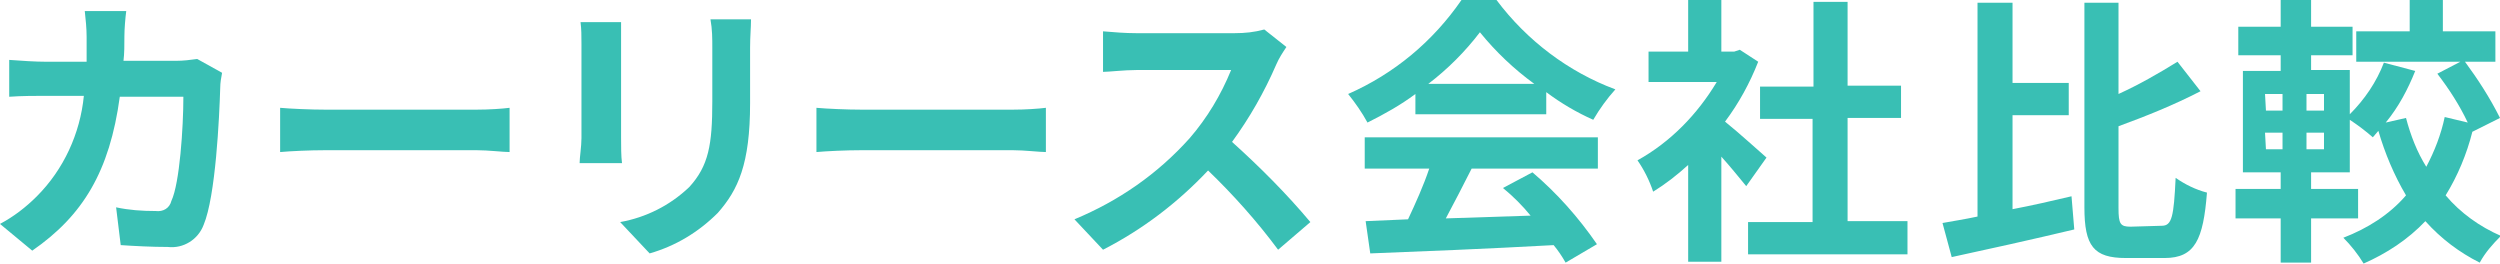<?xml version="1.0" encoding="utf-8"?>
<!-- Generator: Adobe Illustrator 25.0.1, SVG Export Plug-In . SVG Version: 6.00 Build 0)  -->
<svg version="1.1" id="レイヤー_1" xmlns="http://www.w3.org/2000/svg" xmlns:xlink="http://www.w3.org/1999/xlink" x="0px"
	 y="0px" width="271.3px" height="28.6px" viewBox="0 0 271.3 28.6" style="enable-background:new 0 0 271.3 28.6;"
	 xml:space="preserve">
<style type="text/css">
	.st0{fill:#39BFB4;}
</style>
<path class="st0" d="M24.1,7.9c-0.1,0.5-0.2,1.1-0.2,1.6c-0.1,3.3-0.5,11.8-1.8,14.9c-0.6,1.6-2.2,2.6-3.9,2.4
	c-1.7,0-3.6-0.1-5.1-0.2l-0.5-4.1c1.4,0.3,2.8,0.4,4.3,0.4c0.8,0.1,1.5-0.3,1.7-1.1c0.9-1.9,1.3-8,1.3-11.3H13
	c-1.1,8.1-4,12.9-9.5,16.7L0,24.3c1.5-0.8,2.8-1.8,4-3c2.9-2.9,4.7-6.8,5.1-10.9H5c-1,0-2.7,0-4,0.1v-4c1.3,0.1,2.9,0.2,4,0.2h4.4
	c0-0.9,0-1.7,0-2.7c0-0.9-0.1-1.9-0.2-2.8h4.5c-0.1,0.7-0.2,2-0.2,2.7c0,1,0,1.9-0.1,2.7h5.7c0.8,0,1.6-0.1,2.3-0.2L24.1,7.9z"/>
<path class="st0" d="M30.4,11.7c1.1,0.1,3.3,0.2,4.9,0.2h16.4c1.4,0,2.8-0.1,3.6-0.2v4.8c-0.7,0-2.3-0.2-3.6-0.2H35.3
	c-1.7,0-3.8,0.1-4.9,0.2L30.4,11.7z"/>
<path class="st0" d="M67.4,2.4c0,0.7,0,1.4,0,2.3V15c0,0.8,0,2,0.1,2.7h-4.6c0-0.6,0.2-1.8,0.2-2.7V4.7c0-0.8,0-1.5-0.1-2.3H67.4z
	 M81.5,2.1c0,0.9-0.1,1.8-0.1,3.1v6c0,6.6-1.3,9.4-3.5,11.9c-2.1,2.1-4.6,3.6-7.4,4.4l-3.2-3.4c2.8-0.5,5.4-1.8,7.5-3.8
	c2.1-2.3,2.5-4.6,2.5-9.3V5.2c0-1,0-2-0.2-3.1L81.5,2.1z"/>
<path class="st0" d="M88.6,11.7c1.1,0.1,3.3,0.2,4.9,0.2h16.4c1.4,0,2.8-0.1,3.6-0.2v4.8c-0.7,0-2.3-0.2-3.6-0.2H93.5
	c-1.7,0-3.8,0.1-4.9,0.2V11.7z"/>
<path class="st0" d="M139.6,5.1c-0.4,0.6-0.8,1.2-1.1,1.9c-1.3,3-2.9,5.8-4.8,8.4c3,2.7,5.9,5.6,8.5,8.7l-3.5,3
	c-2.3-3.1-4.9-6-7.6-8.6c-3.3,3.5-7.1,6.4-11.4,8.6l-3.1-3.3c4.8-2,9-4.9,12.5-8.8c1.9-2.2,3.4-4.7,4.5-7.4h-10.3
	c-1.3,0-3,0.2-3.6,0.2V3.4c1.2,0.1,2.4,0.2,3.6,0.2H134c1.1,0,2.1-0.1,3.2-0.4L139.6,5.1z"/>
<path class="st0" d="M153.6,10.2c-1.6,1.2-3.4,2.2-5.2,3.1c-0.6-1.1-1.3-2.1-2.1-3.1c5-2.2,9.2-5.7,12.3-10.2h3.8
	c3.3,4.4,7.8,7.8,12.9,9.7c-0.9,1-1.7,2.1-2.4,3.3c-1.8-0.8-3.5-1.8-5.1-3v2.4h-14.2L153.6,10.2z M148.2,14.9h25.2v3.4h-13.7
	c-0.9,1.8-1.9,3.7-2.8,5.4c2.9-0.1,6.1-0.2,9.2-0.3c-0.9-1.1-1.9-2.1-3-3l3.2-1.7c2.7,2.3,5,4.9,7,7.8l-3.4,2
	c-0.4-0.7-0.8-1.3-1.3-1.9c-7.2,0.4-14.7,0.7-19.9,0.9l-0.5-3.5l4.6-0.2c0.8-1.7,1.7-3.7,2.3-5.5h-7V14.9z M166.5,9.1
	c-2.2-1.6-4.2-3.5-5.9-5.6c-1.6,2.1-3.5,4-5.6,5.6H166.5z"/>
<path class="st0" d="M189.5,20.2c-0.9-1.1-1.8-2.2-2.7-3.2v11.4h-3.6V17.9c-1.2,1.1-2.5,2.1-3.8,2.9c-0.4-1.2-1-2.4-1.7-3.4
	c3.6-2,6.5-5,8.6-8.5h-7.4V5.6h4.3V0h3.6v5.6h1.4l0.6-0.2l2,1.3c-0.9,2.3-2.1,4.5-3.6,6.5c1.5,1.2,3.8,3.3,4.5,3.9L189.5,20.2z
	 M207,24v3.6h-17.3v-3.5h7V12.9H191V9.4h5.8V0.2h3.7v9.1h5.8v3.5h-5.8v11.2L207,24z"/>
<path class="st0" d="M218.4,22.7c2.1-0.4,4.3-0.9,6.4-1.4l0.3,3.6c-4.6,1.1-9.6,2.2-13.3,3l-1-3.7c1.1-0.2,2.4-0.4,3.8-0.7V0.3h3.8
	V9h6.1v3.5h-6.1L218.4,22.7z M234.6,24.5c1.1,0,1.3-1,1.5-5.2c1,0.7,2.2,1.3,3.4,1.6c-0.4,5.1-1.3,7.1-4.6,7.1h-4.2
	c-3.5,0-4.5-1.3-4.5-5.5V0.3h3.7v9.9c2.2-1,4.3-2.2,6.4-3.5l2.5,3.2c-2.9,1.5-5.9,2.7-8.9,3.8v8.9c0,1.7,0.2,2,1.3,2L234.6,24.5z"/>
<path class="st0" d="M268.3,14.3c-0.6,2.4-1.6,4.8-2.9,6.9c1.6,1.9,3.7,3.4,6,4.4c-0.9,0.9-1.7,1.8-2.3,2.9
	c-2.2-1.1-4.2-2.6-5.9-4.5c-1.9,2-4.2,3.5-6.7,4.6c-0.6-1-1.4-2-2.2-2.8c2.6-1,5-2.5,6.8-4.6c-1.3-2.2-2.3-4.6-3-7
	c-0.2,0.2-0.4,0.5-0.6,0.7c-0.8-0.7-1.6-1.3-2.5-1.9v5.7h-4.2v1.8h5.1v3.2h-5.1v4.8h-3.3v-4.8h-4.9v-3.2h4.9v-1.8h-4.1v-11h4.1V6
	h-4.6V2.9h4.6V0h3.3v2.9h4.5V6h-4.5v1.6h4.2v4.8c1.6-1.6,2.9-3.5,3.7-5.6l3.4,0.9c-0.8,2-1.8,3.9-3.2,5.6l2.2-0.5
	c0.5,1.9,1.2,3.7,2.2,5.3c0.9-1.7,1.6-3.5,2-5.4l2.5,0.6c-0.9-1.9-2-3.6-3.3-5.3l2.5-1.3h-11.3V3.4h5.8V0h3.6v3.4h5.7v3.3h-3.3
	c1.4,1.9,2.7,3.9,3.8,6.1L268.3,14.3z M245.9,12h1.8v-1.8h-1.9L245.9,12z M245.9,16.2h1.8v-1.8h-1.9L245.9,16.2z M252.2,10.2h-1.9
	V12h1.9L252.2,10.2z M252.2,14.4h-1.9v1.8h1.9L252.2,14.4z"/>
</svg>
